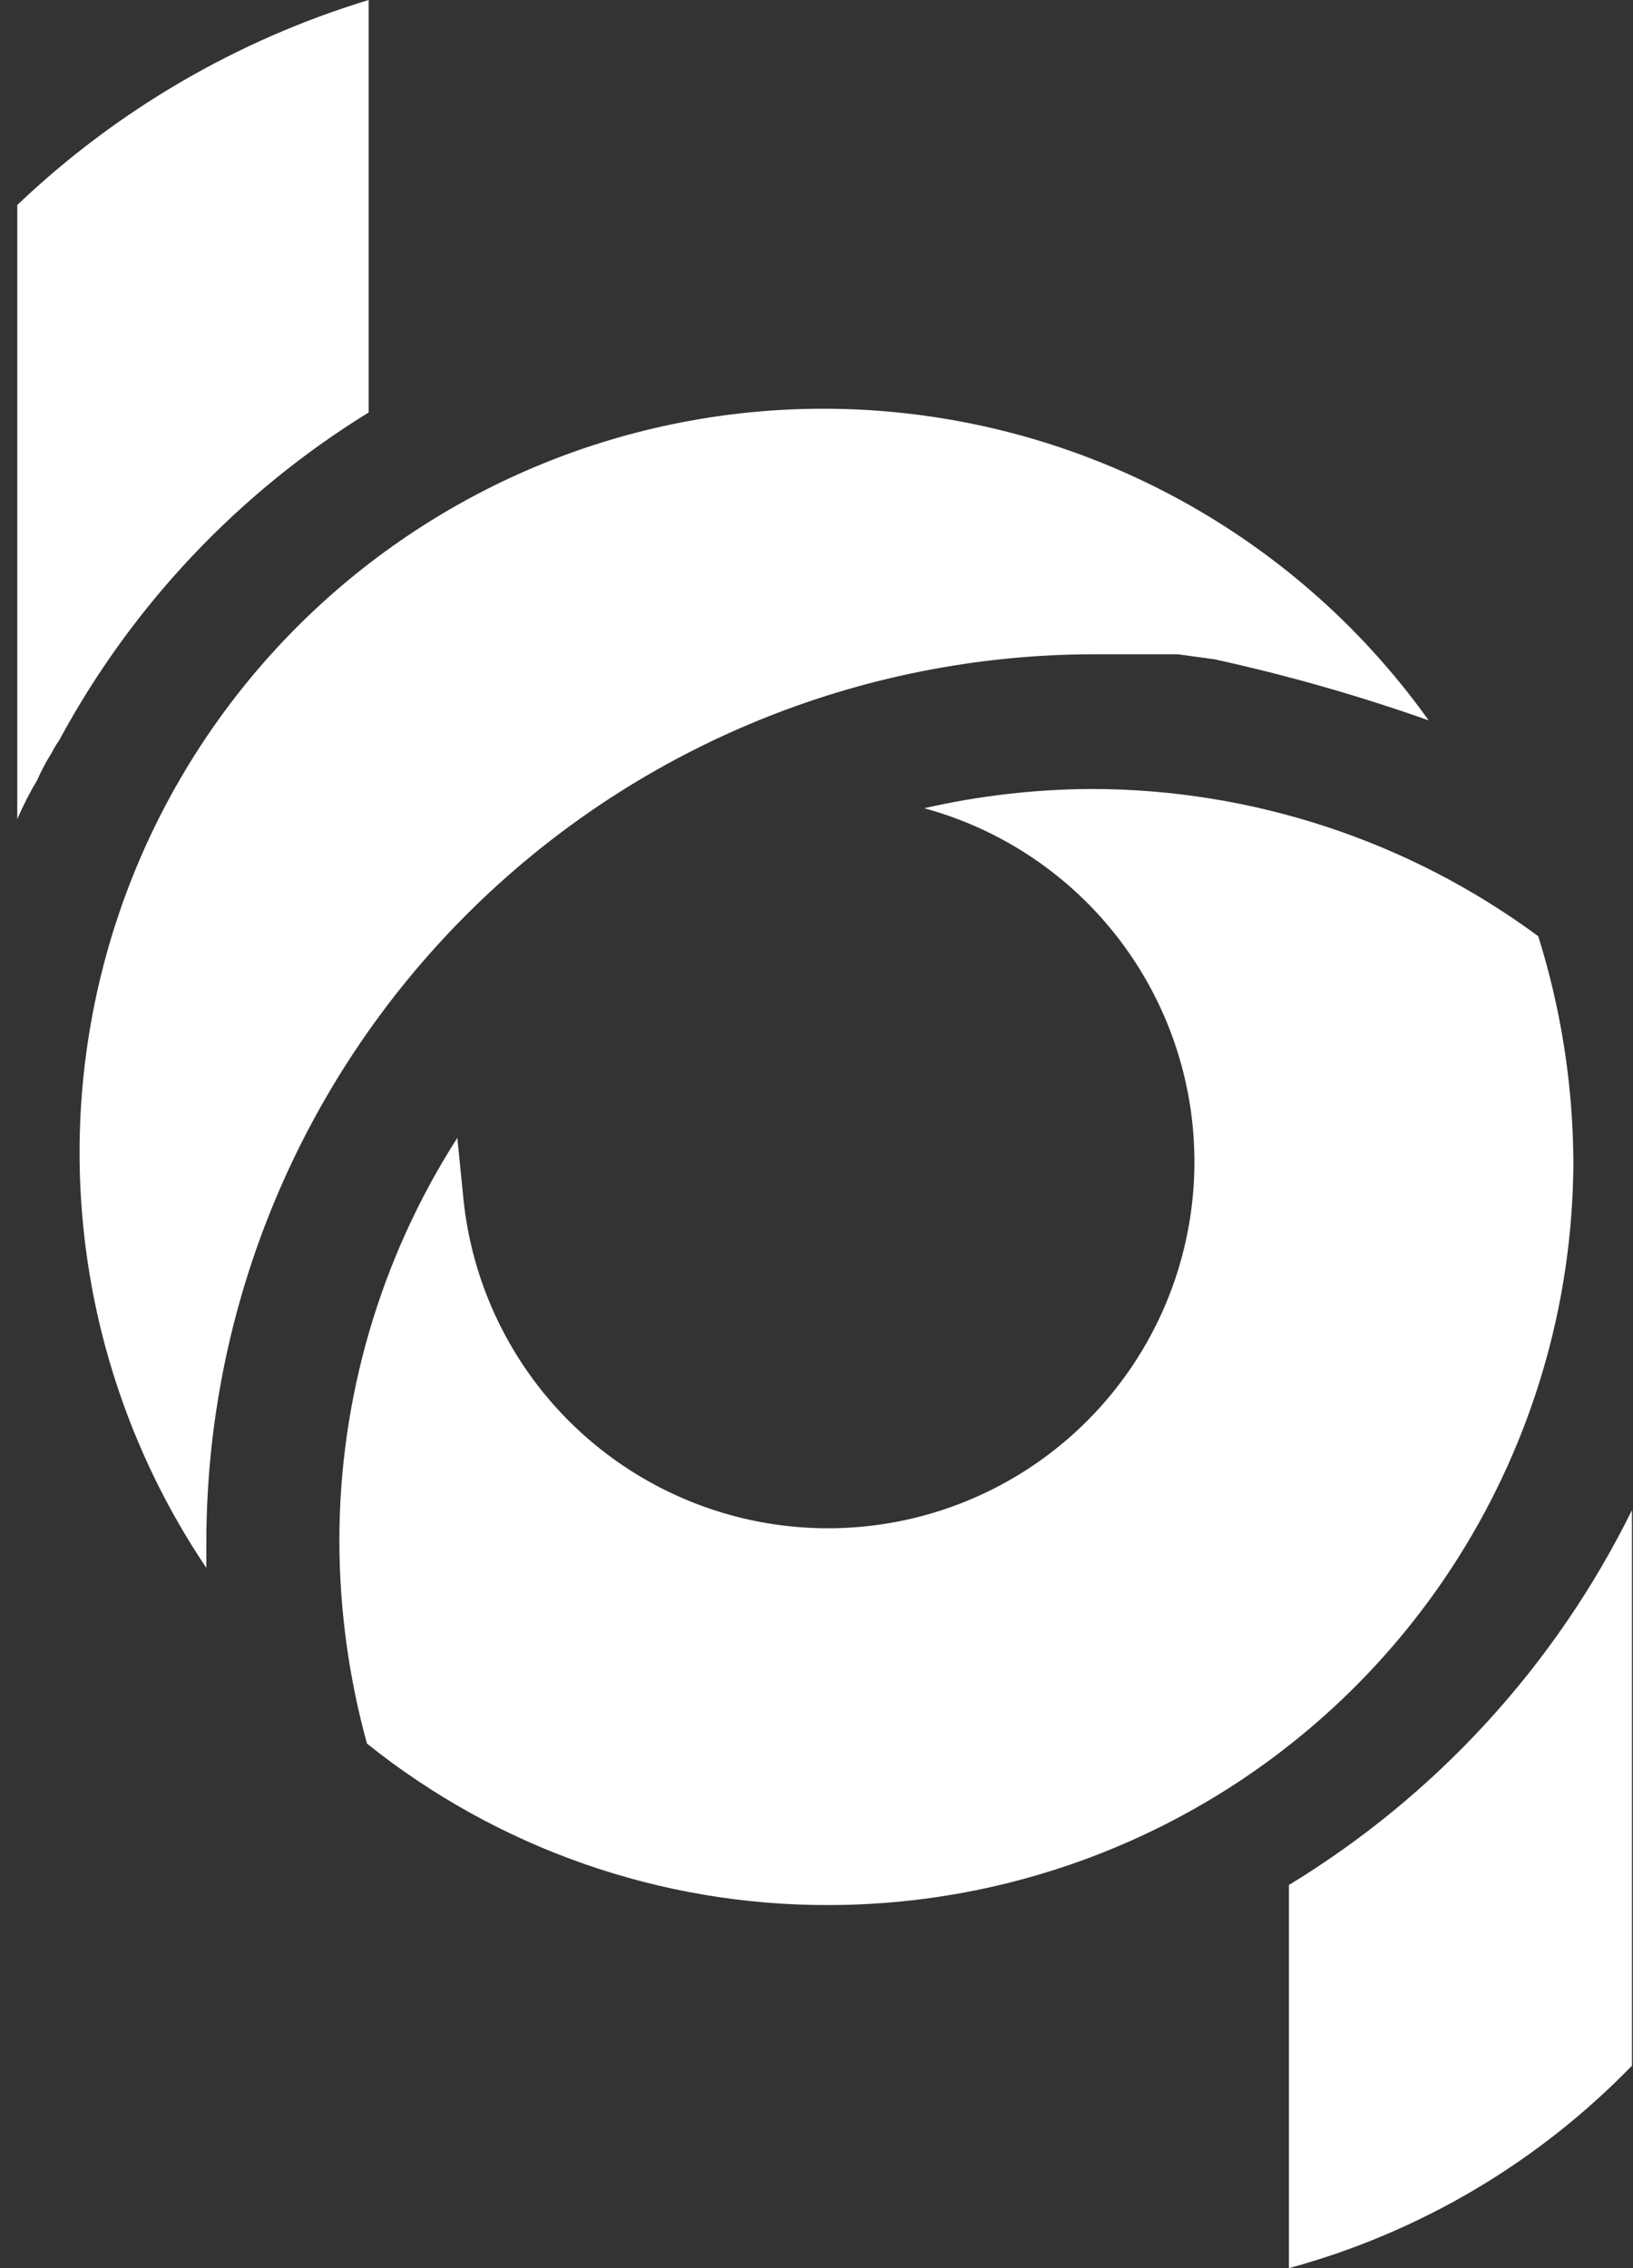 <svg width="72" height="100" viewBox="0 0 72 100" fill="none"
    xmlns="http://www.w3.org/2000/svg">
    <rect x="0" y="0" width="72" height="100" fill="#333333" stroke="none"/>
    <g id="Group 226">
        <path id="Vector" d="M69.371 51.163C69.362 59.867 65.9 68.212 59.745 74.366C53.59 80.521 45.246 83.983 36.542 83.992C29.141 84.013 21.956 81.501 16.18 76.873C15.379 73.965 14.969 70.963 14.963 67.947C14.96 61.645 16.765 55.474 20.164 50.167L20.422 52.749C20.701 55.684 21.777 58.487 23.534 60.854C25.291 63.221 27.663 65.062 30.391 66.178C33.12 67.294 36.102 67.642 39.014 67.184C41.927 66.727 44.658 65.481 46.913 63.582C49.169 61.683 50.861 59.203 51.807 56.411C52.754 53.619 52.919 50.621 52.283 47.743C51.648 44.864 50.238 42.214 48.204 40.079C46.17 37.945 43.592 36.407 40.747 35.634C43.167 35.081 45.642 34.797 48.124 34.785C55.215 34.79 62.118 37.065 67.822 41.277C68.826 44.477 69.348 47.809 69.371 51.163Z" fill="white"/>
        <path id="Vector_2" d="M62.99 31.76C57.983 24.745 50.414 19.983 41.922 18.506C33.431 17.028 24.699 18.953 17.616 23.864C10.532 28.775 5.667 36.278 4.074 44.748C2.48 53.219 4.285 61.977 9.098 69.126C9.098 68.758 9.098 68.352 9.098 67.946C9.118 57.582 13.244 47.648 20.572 40.32C27.901 32.991 37.835 28.866 48.199 28.846C49.342 28.846 50.523 28.846 51.629 28.846H51.924L53.547 29.067C56.748 29.769 59.901 30.668 62.99 31.76Z" fill="white"/>
        <path id="Vector_3" d="M16.254 0V18.185C10.513 21.722 5.806 26.709 2.606 32.645C2.482 32.821 2.371 33.006 2.274 33.198C2.037 33.576 1.827 33.971 1.647 34.379C1.316 34.937 1.02 35.516 0.762 36.112L0.762 9.037C5.15 4.857 10.456 1.763 16.254 0Z" fill="white"/>
        <path id="Vector_4" d="M71.954 66.58V91.073C67.805 95.352 62.581 98.436 56.83 100V83.106C63.339 79.146 68.585 73.413 71.954 66.58Z" fill="white"/>
    </g>
</svg>
